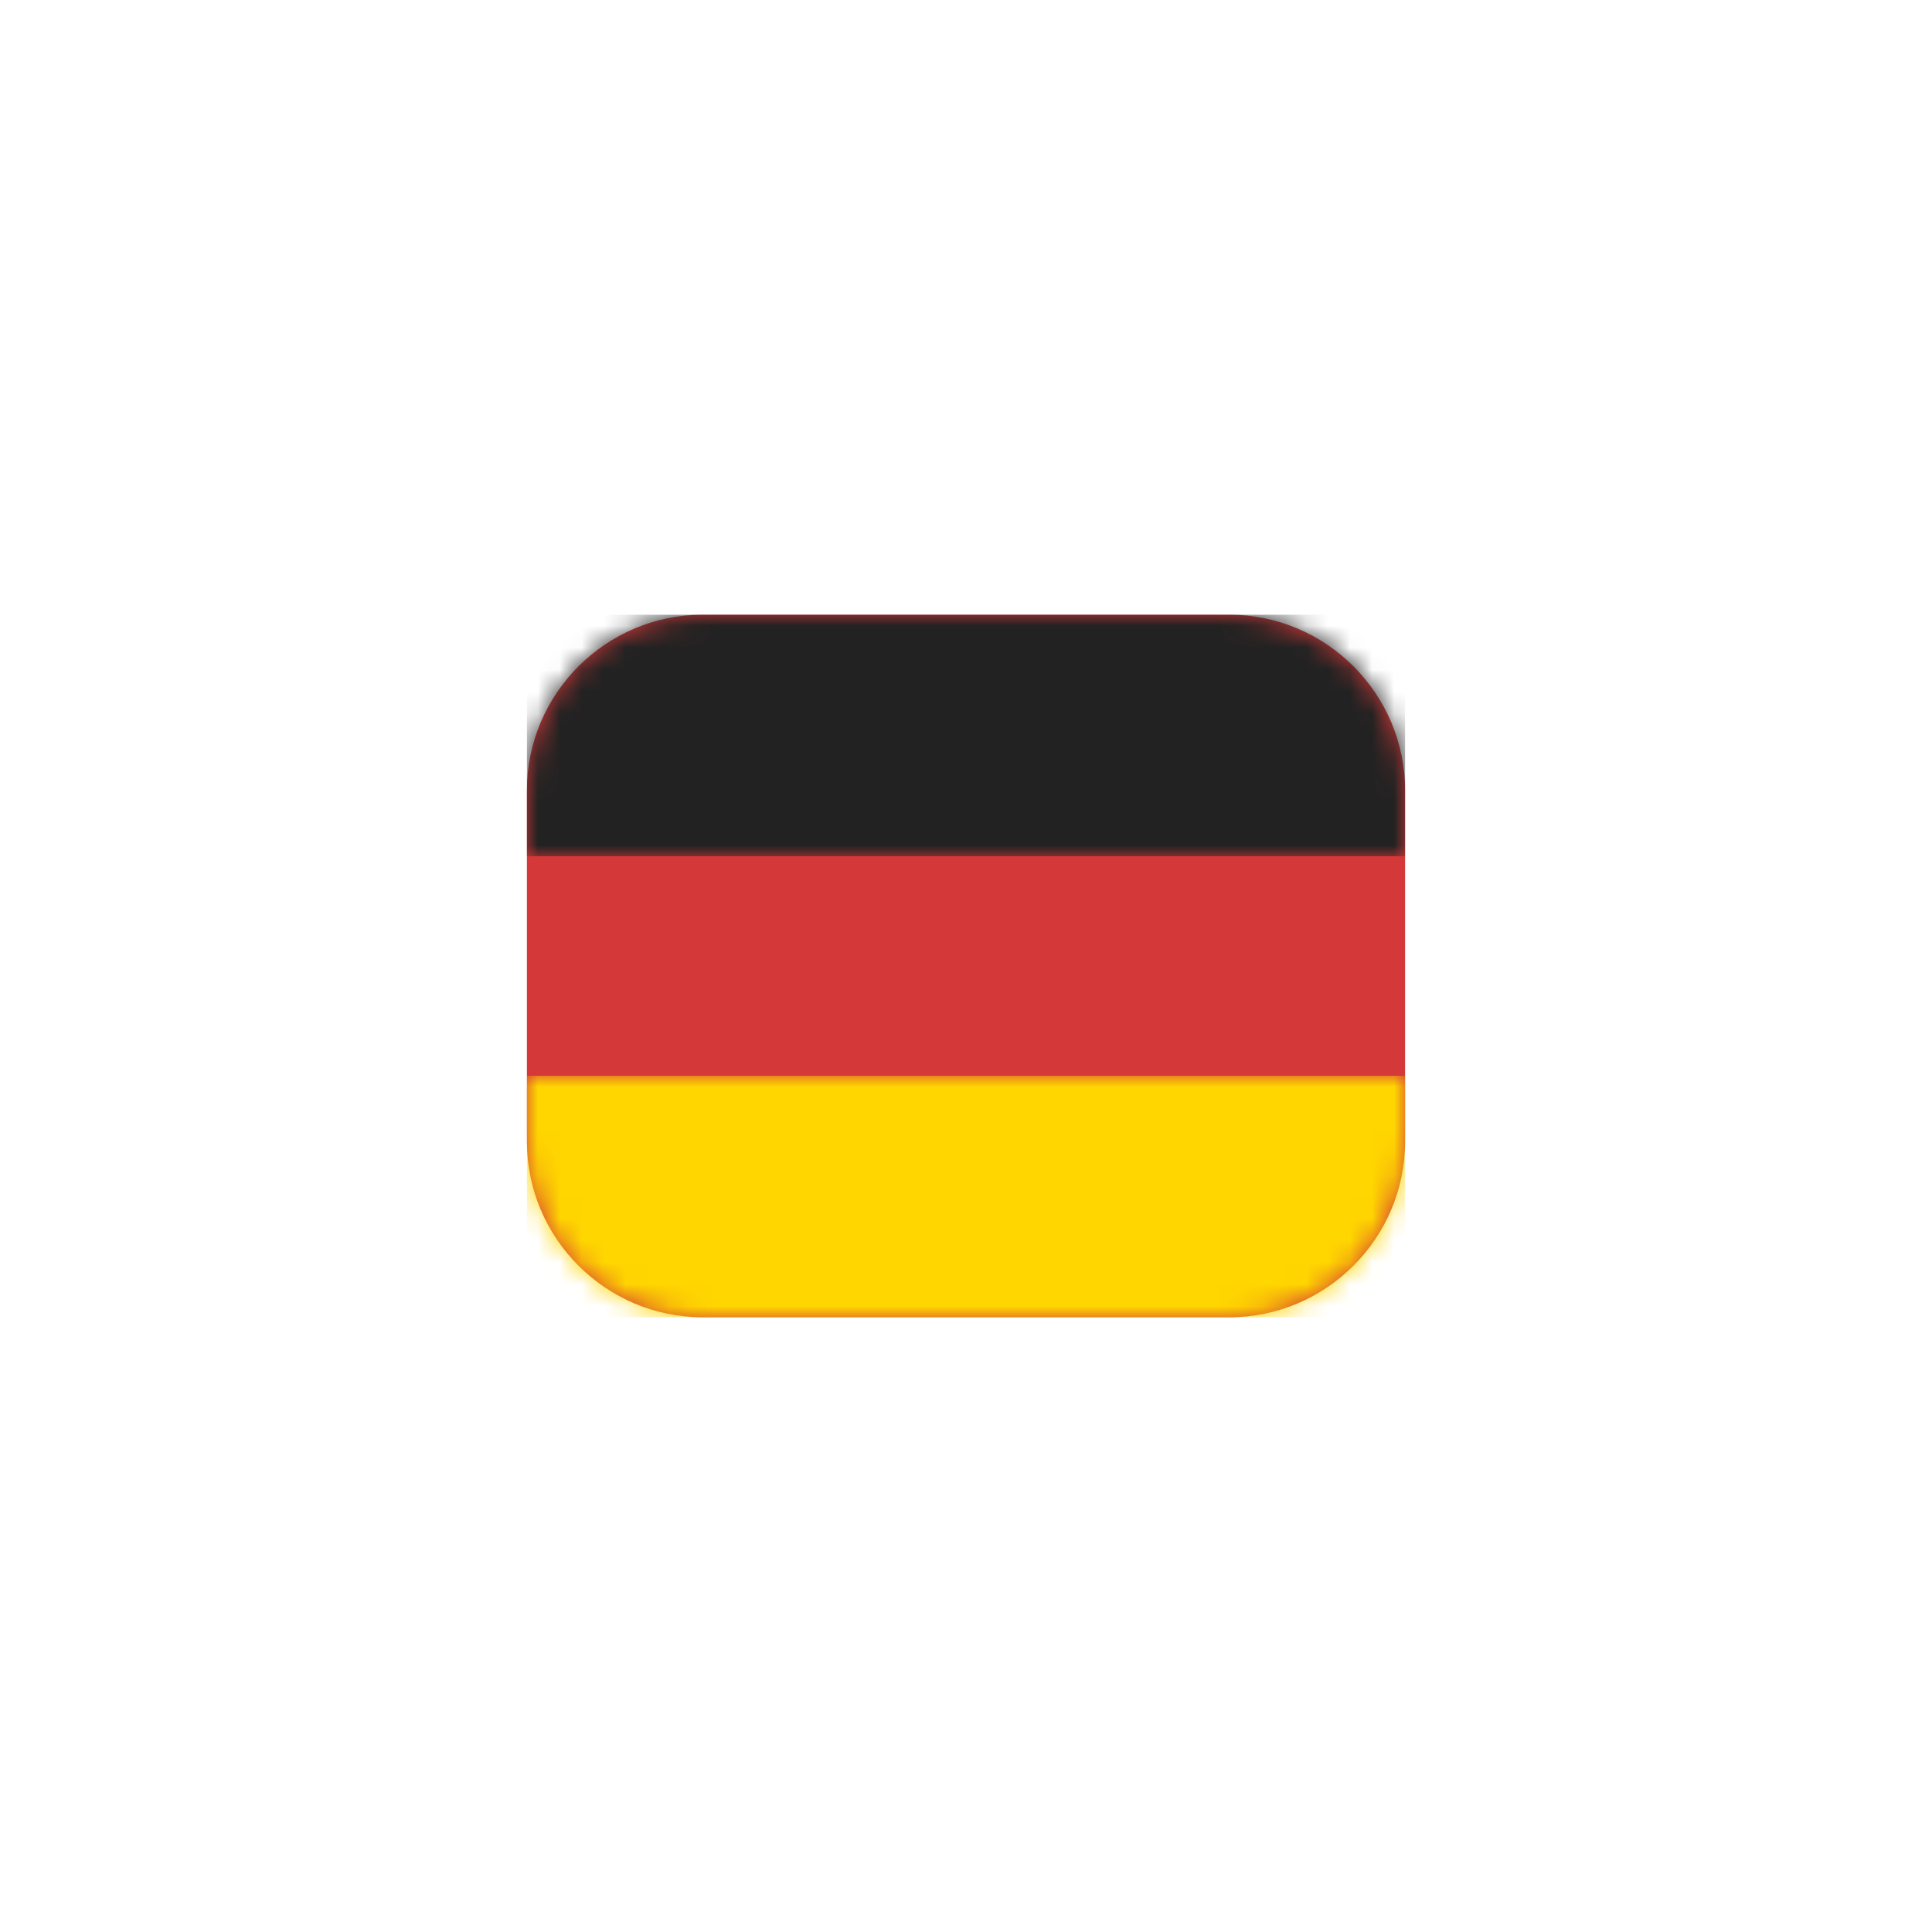 <?xml version="1.0" encoding="utf-8"?>
<!-- Generator: Adobe Illustrator 26.1.0, SVG Export Plug-In . SVG Version: 6.00 Build 0)  -->
<svg version="1.1" id="Layer_1" xmlns="http://www.w3.org/2000/svg" xmlns:xlink="http://www.w3.org/1999/xlink" x="0px" y="0px"
	 viewBox="0 0 88 88" style="enable-background:new 0 0 88 88;" xml:space="preserve">
<style type="text/css">
	.st0{fill:#FFFFFF;}
	.st1{fill:#D53838;}
	.st2{filter:url(#Adobe_OpacityMaskFilter);}
	.st3{fill-rule:evenodd;clip-rule:evenodd;fill:#FFFFFF;}
	.st4{mask:url(#mask-2_00000053537491744860680670000007832948694626116002_);fill:#222222;}
	.st5{filter:url(#Adobe_OpacityMaskFilter_00000170273529309343171020000016898061421150059918_);}
	.st6{mask:url(#mask-2_00000138542066620443499930000006466237795880314263_);fill:#FFD600;}
</style>
<g id="ASSETS">
	<g id="Eurojackpot---Assets-EJ" transform="translate(-980, -1872)">
		<g id="Group" transform="translate(980, 1872)">
			<path id="Rectangle" class="st0" d="M32,0h24c17.7,0,32,14.3,32,32v24c0,17.7-14.3,32-32,32H32C14.3,88,0,73.7,0,56V32
				C0,14.3,14.3,0,32,0z"/>
			<g id="Rectangle-_x2B_-Rectangle-Copy-5-Mask" transform="translate(24, 28)">
				<g id="Mask">
					<path id="path-1_00000158012147291772540620000004299432811463759006_" class="st1" d="M8,0h24c4.4,0,8,3.6,8,8v16
						c0,4.4-3.6,8-8,8H8c-4.4,0-8-3.6-8-8V8C0,3.6,3.6,0,8,0z"/>
				</g>
				<defs>
					<filter id="Adobe_OpacityMaskFilter" filterUnits="userSpaceOnUse" x="0" y="0" width="40" height="11">
						<feColorMatrix  type="matrix" values="1 0 0 0 0  0 1 0 0 0  0 0 1 0 0  0 0 0 1 0"/>
					</filter>
				</defs>
				
					<mask maskUnits="userSpaceOnUse" x="0" y="0" width="40" height="11" id="mask-2_00000053537491744860680670000007832948694626116002_">
					<g class="st2">
						<path id="path-1_00000031895674079427753770000018367528222108869277_" class="st3" d="M8,0h24c4.4,0,8,3.6,8,8v16
							c0,4.4-3.6,8-8,8H8c-4.4,0-8-3.6-8-8V8C0,3.6,3.6,0,8,0z"/>
					</g>
				</mask>
				<rect id="Rectangle-Copy-9" class="st4" width="40" height="11"/>
				<defs>
					
						<filter id="Adobe_OpacityMaskFilter_00000105388485208811998620000010896230924801846668_" filterUnits="userSpaceOnUse" x="0" y="21" width="40" height="11">
						<feColorMatrix  type="matrix" values="1 0 0 0 0  0 1 0 0 0  0 0 1 0 0  0 0 0 1 0"/>
					</filter>
				</defs>
				
					<mask maskUnits="userSpaceOnUse" x="0" y="21" width="40" height="11" id="mask-2_00000138542066620443499930000006466237795880314263_">
					<g style="filter:url(#Adobe_OpacityMaskFilter_00000105388485208811998620000010896230924801846668_);">
						<path id="path-1_00000034078288468827886320000004137265770287358644_" class="st3" d="M8,0h24c4.4,0,8,3.6,8,8v16
							c0,4.4-3.6,8-8,8H8c-4.4,0-8-3.6-8-8V8C0,3.6,3.6,0,8,0z"/>
					</g>
				</mask>
				<rect id="Rectangle-Copy-11" y="21" class="st6" width="40" height="11"/>
			</g>
		</g>
	</g>
</g>
</svg>
